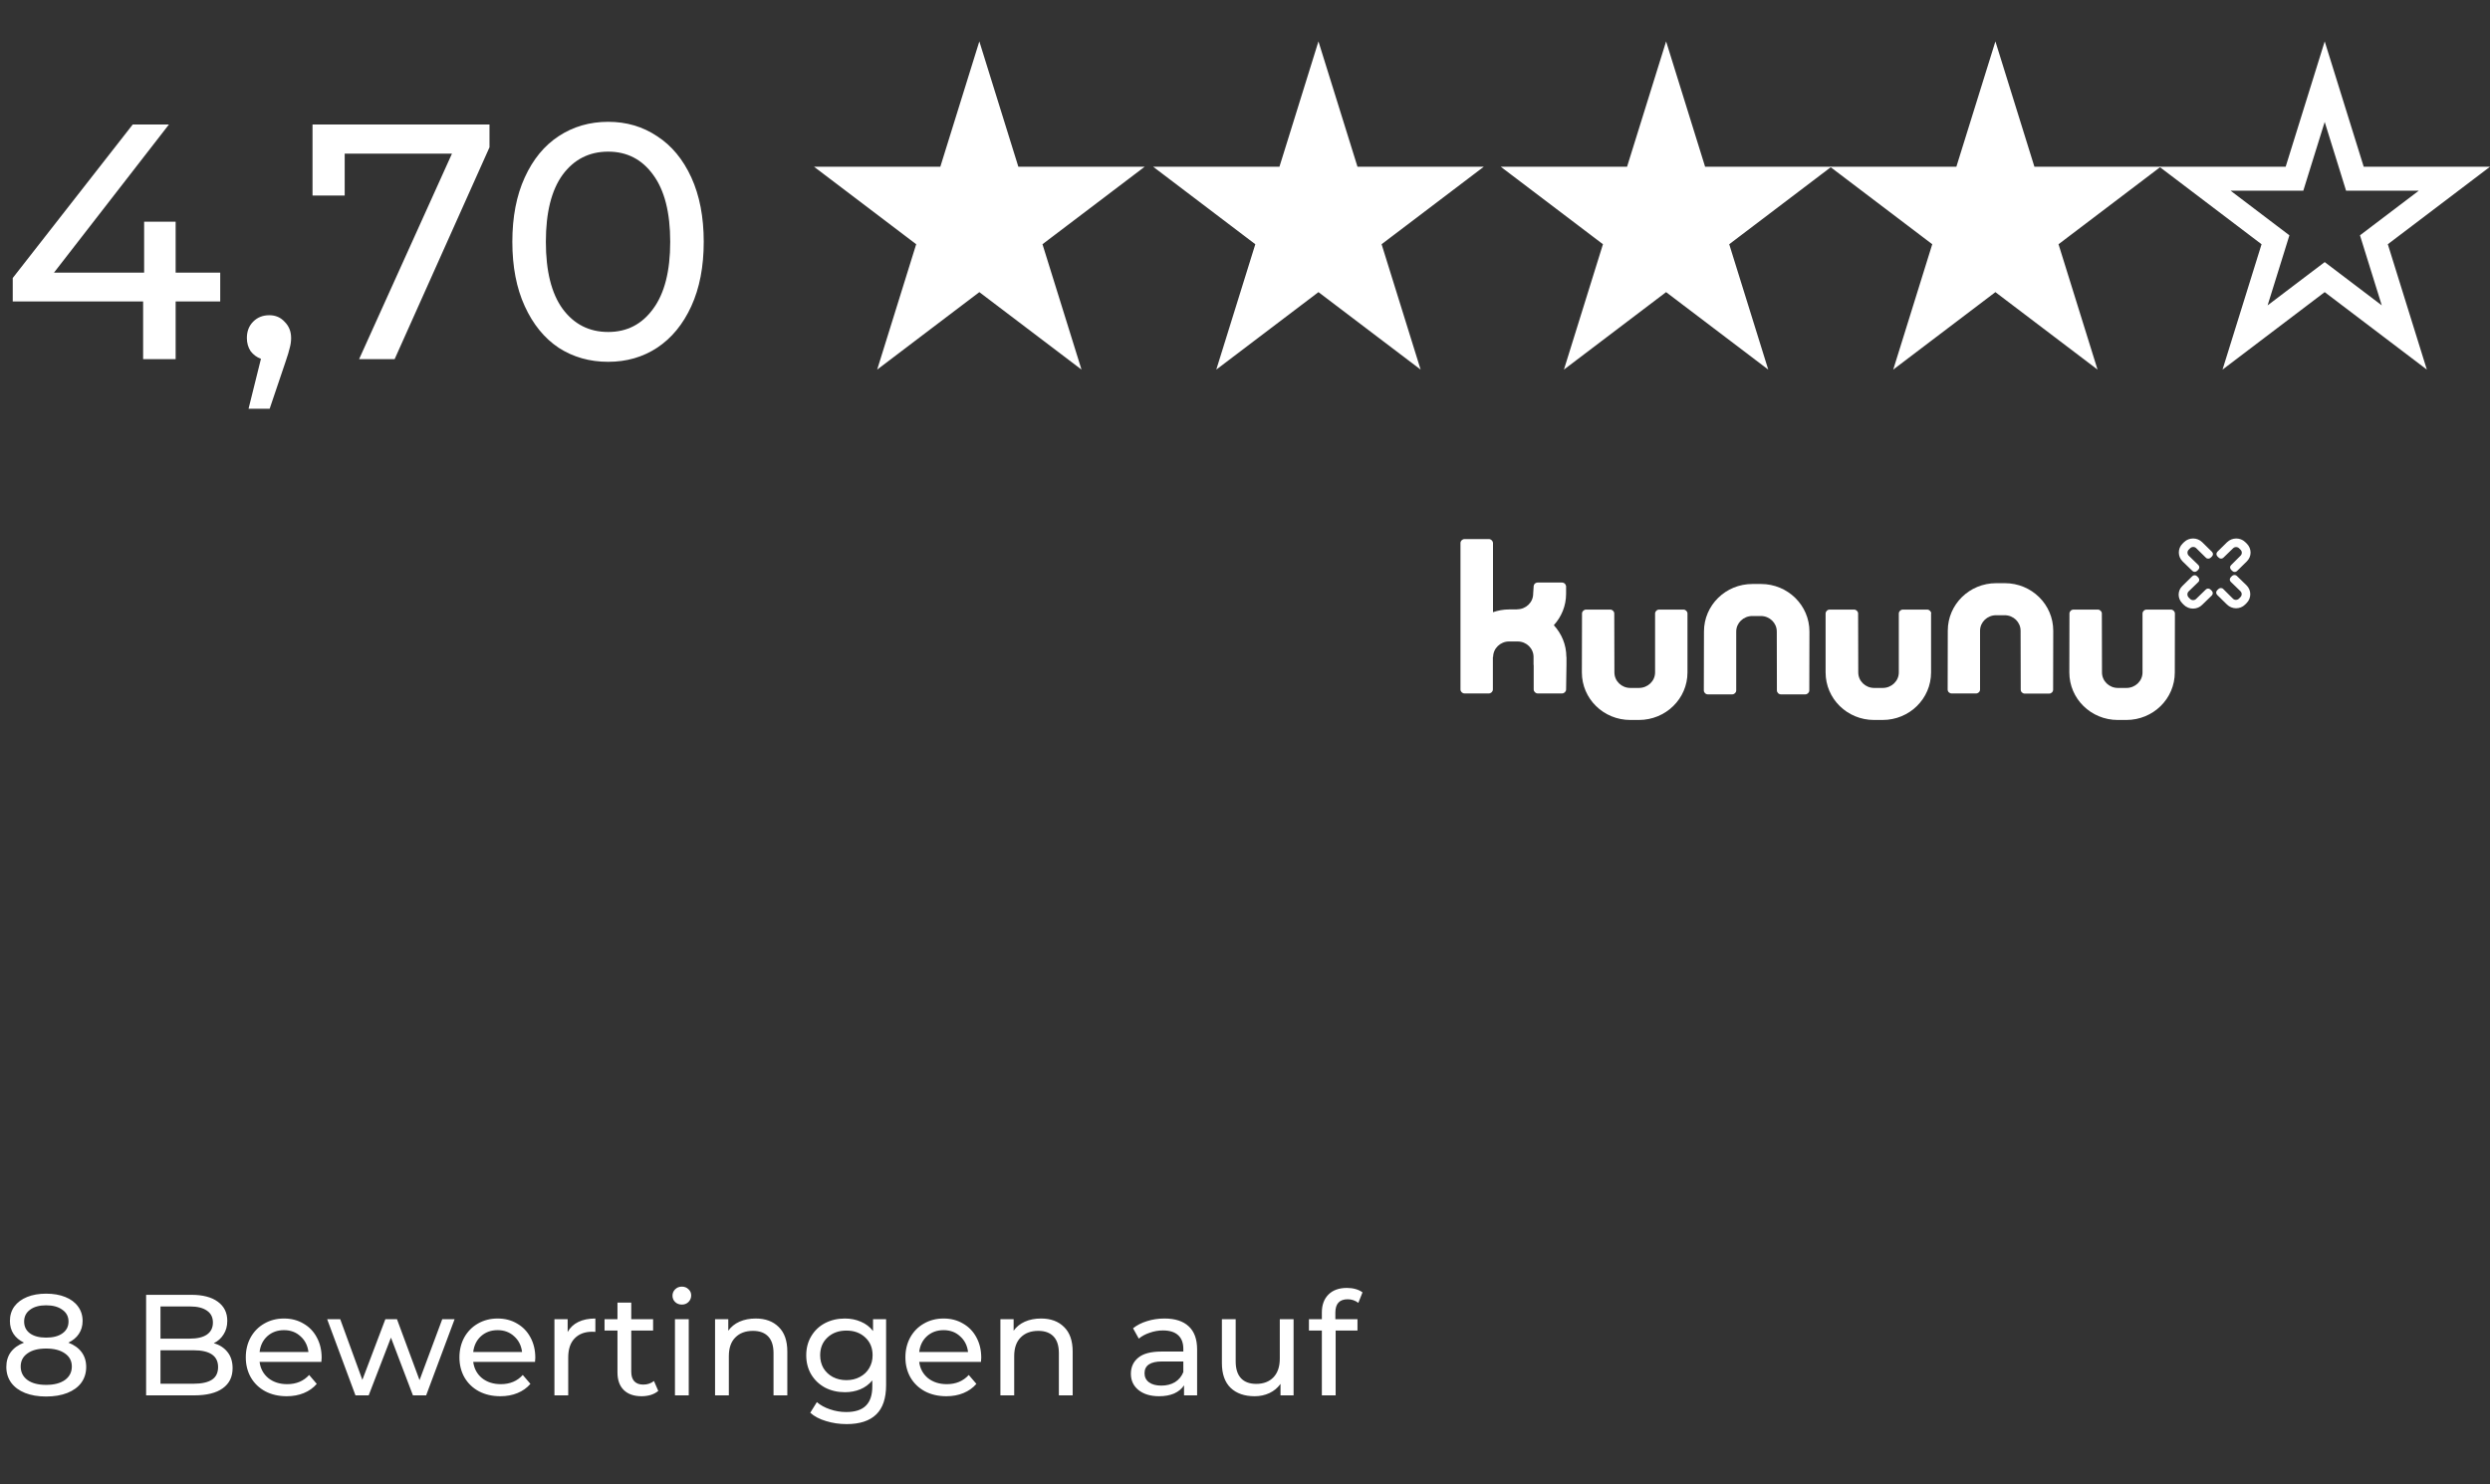 <svg width="104" height="62" viewBox="0 0 104 62" fill="none" xmlns="http://www.w3.org/2000/svg">
<rect x="0" y="0" width="104" height="62" fill="#333333" stroke="none"/>
<path d="M42.056 7.113L42.166 7.465H42.534L46.322 7.465L43.239 9.803L42.96 10.015L43.064 10.35L44.23 14.096L41.206 11.803L40.904 11.574L40.602 11.803L37.578 14.096L38.744 10.35L38.849 10.015L38.569 9.803L35.487 7.465L39.274 7.465H39.642L39.752 7.113L40.904 3.411L42.056 7.113Z" fill="white" stroke="white"/>
<path d="M56.221 7.113L56.33 7.465H56.698L60.486 7.465L57.403 9.803L57.124 10.015L57.228 10.35L58.394 14.096L55.37 11.803L55.068 11.574L54.766 11.803L51.742 14.096L52.908 10.35L53.013 10.015L52.733 9.803L49.651 7.465L53.438 7.465H53.806L53.916 7.113L55.068 3.411L56.221 7.113Z" fill="white" stroke="white"/>
<path d="M70.74 7.113L70.85 7.465H71.218L75.005 7.465L71.923 9.803L71.643 10.015L71.747 10.35L72.913 14.096L69.89 11.803L69.588 11.574L69.286 11.803L66.262 14.096L67.428 10.35L67.532 10.015L67.253 9.803L64.17 7.465L67.958 7.465H68.326L68.435 7.113L69.588 3.411L70.74 7.113Z" fill="white" stroke="white"/>
<path d="M84.494 7.113L84.603 7.465H84.972L88.759 7.465L85.677 9.803L85.397 10.015L85.501 10.35L86.667 14.096L83.644 11.803L83.342 11.574L83.04 11.803L80.016 14.096L81.182 10.35L81.286 10.015L81.007 9.803L77.924 7.465L81.712 7.465H82.08L82.189 7.113L83.342 3.411L84.494 7.113Z" fill="white" stroke="white"/>
<path d="M98.248 7.113L98.357 7.465H98.725L102.513 7.465L99.43 9.803L99.151 10.015L99.255 10.35L100.421 14.096L97.398 11.803L97.096 11.574L96.793 11.803L93.77 14.096L94.936 10.35L95.04 10.015L94.76 9.803L91.678 7.465L95.466 7.465H95.834L95.943 7.113L97.096 3.411L98.248 7.113Z" stroke="white"/>
<path d="M9.198 12.592H7.336V15H5.978V12.592H0.532V11.612L5.544 5.2H7.056L2.254 11.388H6.02V9.26H7.336V11.388H9.198V12.592ZM11.249 13.166C11.51 13.166 11.725 13.259 11.893 13.446C12.07 13.623 12.159 13.847 12.159 14.118C12.159 14.258 12.14 14.393 12.103 14.524C12.075 14.655 12.014 14.855 11.921 15.126L11.263 17.072H10.381L10.899 14.986C10.721 14.921 10.577 14.813 10.465 14.664C10.362 14.505 10.311 14.323 10.311 14.118C10.311 13.838 10.399 13.609 10.577 13.432C10.754 13.255 10.978 13.166 11.249 13.166ZM20.445 5.2V6.152L16.483 15H14.999L18.877 6.418H14.397V8.168H13.053V5.2H20.445ZM25.403 15.112C24.628 15.112 23.937 14.916 23.331 14.524C22.733 14.123 22.262 13.544 21.917 12.788C21.571 12.032 21.399 11.136 21.399 10.1C21.399 9.064 21.571 8.168 21.917 7.412C22.262 6.656 22.733 6.082 23.331 5.69C23.937 5.289 24.628 5.088 25.403 5.088C26.168 5.088 26.849 5.289 27.447 5.69C28.053 6.082 28.529 6.656 28.875 7.412C29.22 8.168 29.393 9.064 29.393 10.1C29.393 11.136 29.22 12.032 28.875 12.788C28.529 13.544 28.053 14.123 27.447 14.524C26.849 14.916 26.168 15.112 25.403 15.112ZM25.403 13.866C26.187 13.866 26.812 13.544 27.279 12.9C27.755 12.256 27.993 11.323 27.993 10.1C27.993 8.877 27.755 7.944 27.279 7.3C26.812 6.656 26.187 6.334 25.403 6.334C24.609 6.334 23.975 6.656 23.499 7.3C23.032 7.944 22.799 8.877 22.799 10.1C22.799 11.323 23.032 12.256 23.499 12.9C23.975 13.544 24.609 13.866 25.403 13.866Z" fill="white"/>
<path d="M65.422 27.439C65.422 26.93 65.224 26.469 64.899 26.113C65.218 25.762 65.411 25.307 65.411 24.802V24.468H65.405C65.394 24.391 65.323 24.331 65.24 24.331H64.223C64.14 24.331 64.069 24.391 64.058 24.468L64.036 24.802C64.036 25.159 63.733 25.449 63.37 25.449V25.455H63.029C62.793 25.455 62.567 25.498 62.358 25.57V22.68C62.353 22.592 62.276 22.516 62.188 22.516H61.17C61.077 22.516 61 22.592 61 22.68V28.799C61 28.887 61.077 28.964 61.17 28.964H62.182C62.276 28.964 62.353 28.887 62.353 28.799V27.439H62.364C62.364 27.083 62.666 26.793 63.029 26.793H63.387C63.755 26.793 64.052 27.083 64.052 27.439V27.774H64.058V28.799C64.058 28.887 64.135 28.964 64.228 28.964H65.24C65.334 28.964 65.411 28.887 65.411 28.799L65.427 27.774V27.439H65.422Z" fill="white"/>
<path d="M70.481 25.625C70.481 25.538 70.404 25.461 70.311 25.461H69.299C69.205 25.461 69.128 25.538 69.128 25.625V28.087C69.128 28.444 68.826 28.734 68.452 28.734H68.094C67.726 28.734 67.429 28.444 67.429 28.087L67.423 25.625C67.423 25.538 67.346 25.461 67.253 25.461H66.246C66.153 25.461 66.076 25.538 66.076 25.625L66.07 28.087C66.07 29.184 66.972 30.072 68.094 30.072H68.452C69.573 30.072 70.481 29.184 70.481 28.087V25.625Z" fill="white"/>
<path d="M71.164 28.838C71.164 28.926 71.241 29.003 71.335 29.003H72.347C72.44 29.003 72.517 28.926 72.517 28.838V26.377C72.517 26.02 72.819 25.73 73.188 25.73H73.545C73.914 25.73 74.211 26.02 74.211 26.377L74.216 28.838C74.216 28.926 74.293 29.003 74.387 29.003H75.399C75.492 29.003 75.569 28.926 75.569 28.838L75.575 26.377C75.575 25.285 74.673 24.392 73.551 24.392H73.193C72.072 24.392 71.17 25.28 71.17 26.377L71.164 28.838Z" fill="white"/>
<path d="M80.661 25.625C80.661 25.538 80.584 25.461 80.49 25.461H79.478C79.385 25.461 79.308 25.538 79.308 25.625V28.087C79.308 28.444 79.005 28.734 78.637 28.734H78.279C77.911 28.734 77.614 28.444 77.614 28.087L77.608 25.625C77.608 25.538 77.531 25.461 77.438 25.461H76.421C76.327 25.461 76.25 25.538 76.25 25.625V28.087C76.25 29.184 77.152 30.072 78.274 30.072H78.631C79.753 30.072 80.655 29.184 80.655 28.087V25.625H80.661Z" fill="white"/>
<path d="M90.84 25.625C90.84 25.538 90.763 25.461 90.67 25.461H89.658C89.564 25.461 89.487 25.538 89.487 25.625V28.087C89.487 28.444 89.185 28.734 88.817 28.734H88.459C88.091 28.734 87.794 28.444 87.794 28.087L87.788 25.625C87.788 25.538 87.711 25.461 87.618 25.461H86.606C86.512 25.461 86.435 25.538 86.435 25.625L86.43 28.087C86.43 29.184 87.332 30.072 88.454 30.072H88.811C89.933 30.072 90.835 29.184 90.835 28.087L90.84 25.625Z" fill="white"/>
<path d="M81.348 28.801C81.348 28.894 81.425 28.965 81.518 28.965H82.53C82.624 28.965 82.701 28.894 82.701 28.801V26.344C82.701 25.987 83.003 25.697 83.371 25.697H83.729C84.097 25.697 84.394 25.987 84.394 26.344L84.4 28.806C84.4 28.899 84.477 28.971 84.57 28.971H85.582C85.676 28.971 85.753 28.899 85.753 28.806L85.758 26.344C85.758 25.247 84.856 24.358 83.734 24.358H83.377C82.255 24.358 81.353 25.247 81.353 26.344L81.348 28.801Z" fill="white"/>
<path d="M91.728 22.895C91.662 22.829 91.546 22.829 91.48 22.895L91.414 22.961C91.348 23.027 91.348 23.136 91.414 23.207L91.821 23.602C91.876 23.657 91.871 23.745 91.816 23.794L91.766 23.844C91.711 23.898 91.623 23.898 91.568 23.844L91.161 23.449C90.952 23.246 90.952 22.911 91.156 22.709L91.222 22.643C91.431 22.44 91.772 22.44 91.981 22.648L92.36 23.021L92.388 23.049C92.443 23.103 92.443 23.186 92.388 23.24L92.338 23.29C92.283 23.345 92.19 23.35 92.135 23.295L91.728 22.895Z" fill="white"/>
<path d="M93.584 23.207C93.65 23.141 93.65 23.031 93.584 22.965L93.518 22.899C93.452 22.834 93.337 22.834 93.271 22.899L92.864 23.294C92.809 23.349 92.721 23.344 92.666 23.289L92.616 23.24C92.561 23.185 92.561 23.102 92.611 23.048L93.018 22.647C93.227 22.444 93.568 22.439 93.776 22.642L93.843 22.707C94.052 22.916 94.052 23.245 93.843 23.448L93.463 23.821L93.436 23.849C93.381 23.903 93.293 23.903 93.238 23.849L93.188 23.799C93.133 23.744 93.128 23.657 93.183 23.607L93.584 23.207Z" fill="white"/>
<path d="M91.411 24.704C91.345 24.77 91.345 24.88 91.411 24.951L91.477 25.017C91.543 25.083 91.658 25.083 91.724 25.017L92.131 24.622C92.186 24.567 92.274 24.572 92.329 24.627L92.379 24.677C92.434 24.732 92.434 24.814 92.384 24.869L91.977 25.264C91.768 25.472 91.427 25.472 91.218 25.269L91.152 25.203C90.943 25 90.943 24.666 91.158 24.468L91.537 24.095L91.565 24.067C91.62 24.013 91.708 24.013 91.763 24.067L91.812 24.117C91.867 24.172 91.873 24.26 91.818 24.309L91.411 24.704Z" fill="white"/>
<path d="M93.264 25.006C93.33 25.072 93.445 25.072 93.511 25.006L93.577 24.94C93.643 24.874 93.649 24.765 93.577 24.694L93.17 24.299C93.115 24.244 93.121 24.162 93.176 24.107L93.225 24.058C93.28 24.003 93.368 24.003 93.423 24.052L93.83 24.447C94.039 24.65 94.039 24.984 93.836 25.187L93.77 25.253C93.561 25.461 93.22 25.456 93.011 25.247L92.631 24.874L92.604 24.847C92.549 24.792 92.549 24.71 92.604 24.655L92.653 24.606C92.708 24.551 92.802 24.545 92.857 24.6L93.264 25.006Z" fill="white"/>
<path d="M2.856 56.08C3.096 56.172 3.28 56.304 3.408 56.476C3.536 56.648 3.6 56.854 3.6 57.094C3.6 57.346 3.532 57.566 3.396 57.754C3.26 57.938 3.066 58.08 2.814 58.18C2.562 58.28 2.266 58.33 1.926 58.33C1.59 58.33 1.296 58.28 1.044 58.18C0.796 58.08 0.604 57.938 0.468 57.754C0.332 57.566 0.264 57.346 0.264 57.094C0.264 56.854 0.326 56.648 0.45 56.476C0.578 56.304 0.762 56.172 1.002 56.08C0.81 55.988 0.664 55.866 0.564 55.714C0.464 55.562 0.414 55.382 0.414 55.174C0.414 54.942 0.476 54.74 0.6 54.568C0.728 54.396 0.906 54.264 1.134 54.172C1.362 54.08 1.626 54.034 1.926 54.034C2.23 54.034 2.496 54.08 2.724 54.172C2.956 54.264 3.134 54.396 3.258 54.568C3.386 54.74 3.45 54.942 3.45 55.174C3.45 55.378 3.398 55.558 3.294 55.714C3.194 55.866 3.048 55.988 2.856 56.08ZM1.926 54.52C1.642 54.52 1.418 54.582 1.254 54.706C1.09 54.826 1.008 54.99 1.008 55.198C1.008 55.406 1.088 55.57 1.248 55.69C1.412 55.81 1.638 55.87 1.926 55.87C2.218 55.87 2.446 55.81 2.61 55.69C2.778 55.57 2.862 55.406 2.862 55.198C2.862 54.99 2.776 54.826 2.604 54.706C2.436 54.582 2.21 54.52 1.926 54.52ZM1.926 57.844C2.258 57.844 2.52 57.776 2.712 57.64C2.904 57.5 3 57.312 3 57.076C3 56.844 2.904 56.662 2.712 56.53C2.52 56.394 2.258 56.326 1.926 56.326C1.594 56.326 1.334 56.394 1.146 56.53C0.958 56.662 0.864 56.844 0.864 57.076C0.864 57.312 0.958 57.5 1.146 57.64C1.334 57.776 1.594 57.844 1.926 57.844ZM8.929 56.104C9.173 56.172 9.365 56.296 9.505 56.476C9.645 56.652 9.715 56.876 9.715 57.148C9.715 57.512 9.577 57.792 9.301 57.988C9.029 58.184 8.631 58.282 8.107 58.282H6.103V54.082H7.987C8.467 54.082 8.837 54.178 9.097 54.37C9.361 54.562 9.493 54.828 9.493 55.168C9.493 55.388 9.441 55.578 9.337 55.738C9.237 55.898 9.101 56.02 8.929 56.104ZM6.703 54.568V55.912H7.933C8.241 55.912 8.477 55.856 8.641 55.744C8.809 55.628 8.893 55.46 8.893 55.24C8.893 55.02 8.809 54.854 8.641 54.742C8.477 54.626 8.241 54.568 7.933 54.568H6.703ZM8.083 57.796C8.423 57.796 8.679 57.74 8.851 57.628C9.023 57.516 9.109 57.34 9.109 57.1C9.109 56.632 8.767 56.398 8.083 56.398H6.703V57.796H8.083ZM13.434 56.71C13.434 56.754 13.43 56.812 13.422 56.884H10.842C10.878 57.164 11 57.39 11.208 57.562C11.42 57.73 11.682 57.814 11.994 57.814C12.374 57.814 12.68 57.686 12.912 57.43L13.23 57.802C13.086 57.97 12.906 58.098 12.69 58.186C12.478 58.274 12.24 58.318 11.976 58.318C11.64 58.318 11.342 58.25 11.082 58.114C10.822 57.974 10.62 57.78 10.476 57.532C10.336 57.284 10.266 57.004 10.266 56.692C10.266 56.384 10.334 56.106 10.47 55.858C10.61 55.61 10.8 55.418 11.04 55.282C11.284 55.142 11.558 55.072 11.862 55.072C12.166 55.072 12.436 55.142 12.672 55.282C12.912 55.418 13.098 55.61 13.23 55.858C13.366 56.106 13.434 56.39 13.434 56.71ZM11.862 55.558C11.586 55.558 11.354 55.642 11.166 55.81C10.982 55.978 10.874 56.198 10.842 56.47H12.882C12.85 56.202 12.74 55.984 12.552 55.816C12.368 55.644 12.138 55.558 11.862 55.558ZM18.987 55.102L17.799 58.282H17.247L16.329 55.87L15.399 58.282H14.847L13.665 55.102H14.211L15.135 57.634L16.095 55.102H16.581L17.523 57.646L18.471 55.102H18.987ZM22.358 56.71C22.358 56.754 22.354 56.812 22.346 56.884H19.765C19.802 57.164 19.924 57.39 20.131 57.562C20.343 57.73 20.605 57.814 20.918 57.814C21.297 57.814 21.604 57.686 21.835 57.43L22.154 57.802C22.009 57.97 21.829 58.098 21.613 58.186C21.401 58.274 21.163 58.318 20.899 58.318C20.564 58.318 20.265 58.25 20.006 58.114C19.745 57.974 19.544 57.78 19.399 57.532C19.259 57.284 19.189 57.004 19.189 56.692C19.189 56.384 19.258 56.106 19.393 55.858C19.534 55.61 19.724 55.418 19.963 55.282C20.207 55.142 20.482 55.072 20.785 55.072C21.09 55.072 21.36 55.142 21.596 55.282C21.835 55.418 22.021 55.61 22.154 55.858C22.29 56.106 22.358 56.39 22.358 56.71ZM20.785 55.558C20.509 55.558 20.277 55.642 20.09 55.81C19.905 55.978 19.797 56.198 19.765 56.47H21.805C21.773 56.202 21.663 55.984 21.476 55.816C21.291 55.644 21.061 55.558 20.785 55.558ZM23.709 55.636C23.809 55.452 23.957 55.312 24.153 55.216C24.349 55.12 24.587 55.072 24.867 55.072V55.63C24.835 55.626 24.791 55.624 24.735 55.624C24.423 55.624 24.177 55.718 23.997 55.906C23.821 56.09 23.733 56.354 23.733 56.698V58.282H23.157V55.102H23.709V55.636ZM27.494 58.096C27.41 58.168 27.306 58.224 27.182 58.264C27.058 58.3 26.93 58.318 26.798 58.318C26.478 58.318 26.23 58.232 26.054 58.06C25.878 57.888 25.79 57.642 25.79 57.322V55.576H25.25V55.102H25.79V54.406H26.366V55.102H27.278V55.576H26.366V57.298C26.366 57.47 26.408 57.602 26.492 57.694C26.58 57.786 26.704 57.832 26.864 57.832C27.04 57.832 27.19 57.782 27.314 57.682L27.494 58.096ZM28.191 55.102H28.767V58.282H28.191V55.102ZM28.479 54.49C28.366 54.49 28.273 54.454 28.197 54.382C28.125 54.31 28.088 54.222 28.088 54.118C28.088 54.014 28.125 53.926 28.197 53.854C28.273 53.778 28.366 53.74 28.479 53.74C28.59 53.74 28.683 53.776 28.755 53.848C28.831 53.916 28.869 54.002 28.869 54.106C28.869 54.214 28.831 54.306 28.755 54.382C28.683 54.454 28.59 54.49 28.479 54.49ZM31.564 55.072C31.968 55.072 32.288 55.19 32.524 55.426C32.764 55.658 32.884 56 32.884 56.452V58.282H32.308V56.518C32.308 56.21 32.234 55.978 32.086 55.822C31.938 55.666 31.726 55.588 31.45 55.588C31.138 55.588 30.892 55.68 30.712 55.864C30.532 56.044 30.442 56.304 30.442 56.644V58.282H29.866V55.102H30.418V55.582C30.534 55.418 30.69 55.292 30.886 55.204C31.086 55.116 31.312 55.072 31.564 55.072ZM37.01 55.102V57.85C37.01 58.406 36.872 58.816 36.596 59.08C36.32 59.348 35.908 59.482 35.36 59.482C35.06 59.482 34.774 59.44 34.502 59.356C34.23 59.276 34.01 59.16 33.842 59.008L34.118 58.564C34.266 58.692 34.448 58.792 34.664 58.864C34.884 58.94 35.11 58.978 35.342 58.978C35.714 58.978 35.988 58.89 36.164 58.714C36.344 58.538 36.434 58.27 36.434 57.91V57.658C36.298 57.822 36.13 57.946 35.93 58.03C35.734 58.11 35.52 58.15 35.288 58.15C34.984 58.15 34.708 58.086 34.46 57.958C34.216 57.826 34.024 57.644 33.884 57.412C33.744 57.176 33.674 56.908 33.674 56.608C33.674 56.308 33.744 56.042 33.884 55.81C34.024 55.574 34.216 55.392 34.46 55.264C34.708 55.136 34.984 55.072 35.288 55.072C35.528 55.072 35.75 55.116 35.954 55.204C36.162 55.292 36.332 55.422 36.464 55.594V55.102H37.01ZM35.354 57.646C35.562 57.646 35.748 57.602 35.912 57.514C36.08 57.426 36.21 57.304 36.302 57.148C36.398 56.988 36.446 56.808 36.446 56.608C36.446 56.3 36.344 56.052 36.14 55.864C35.936 55.672 35.674 55.576 35.354 55.576C35.03 55.576 34.766 55.672 34.562 55.864C34.358 56.052 34.256 56.3 34.256 56.608C34.256 56.808 34.302 56.988 34.394 57.148C34.49 57.304 34.62 57.426 34.784 57.514C34.952 57.602 35.142 57.646 35.354 57.646ZM40.984 56.71C40.984 56.754 40.98 56.812 40.972 56.884H38.392C38.428 57.164 38.55 57.39 38.758 57.562C38.971 57.73 39.233 57.814 39.544 57.814C39.925 57.814 40.23 57.686 40.462 57.43L40.781 57.802C40.636 57.97 40.456 58.098 40.24 58.186C40.029 58.274 39.791 58.318 39.526 58.318C39.191 58.318 38.892 58.25 38.633 58.114C38.373 57.974 38.17 57.78 38.026 57.532C37.886 57.284 37.816 57.004 37.816 56.692C37.816 56.384 37.885 56.106 38.02 55.858C38.16 55.61 38.35 55.418 38.59 55.282C38.834 55.142 39.108 55.072 39.413 55.072C39.717 55.072 39.986 55.142 40.222 55.282C40.462 55.418 40.648 55.61 40.781 55.858C40.916 56.106 40.984 56.39 40.984 56.71ZM39.413 55.558C39.136 55.558 38.904 55.642 38.717 55.81C38.532 55.978 38.425 56.198 38.392 56.47H40.432C40.401 56.202 40.291 55.984 40.102 55.816C39.919 55.644 39.688 55.558 39.413 55.558ZM43.482 55.072C43.886 55.072 44.206 55.19 44.442 55.426C44.682 55.658 44.802 56 44.802 56.452V58.282H44.226V56.518C44.226 56.21 44.152 55.978 44.004 55.822C43.856 55.666 43.644 55.588 43.368 55.588C43.056 55.588 42.81 55.68 42.63 55.864C42.45 56.044 42.36 56.304 42.36 56.644V58.282H41.784V55.102H42.336V55.582C42.452 55.418 42.608 55.292 42.804 55.204C43.004 55.116 43.23 55.072 43.482 55.072ZM48.638 55.072C49.078 55.072 49.414 55.18 49.646 55.396C49.882 55.612 50 55.934 50 56.362V58.282H49.454V57.862C49.358 58.01 49.22 58.124 49.04 58.204C48.864 58.28 48.654 58.318 48.41 58.318C48.054 58.318 47.768 58.232 47.552 58.06C47.34 57.888 47.234 57.662 47.234 57.382C47.234 57.102 47.336 56.878 47.54 56.71C47.744 56.538 48.068 56.452 48.512 56.452H49.424V56.338C49.424 56.09 49.352 55.9 49.208 55.768C49.064 55.636 48.852 55.57 48.572 55.57C48.384 55.57 48.2 55.602 48.02 55.666C47.84 55.726 47.688 55.808 47.564 55.912L47.324 55.48C47.488 55.348 47.684 55.248 47.912 55.18C48.14 55.108 48.382 55.072 48.638 55.072ZM48.506 57.874C48.726 57.874 48.916 57.826 49.076 57.73C49.236 57.63 49.352 57.49 49.424 57.31V56.866H48.536C48.048 56.866 47.804 57.03 47.804 57.358C47.804 57.518 47.866 57.644 47.99 57.736C48.114 57.828 48.286 57.874 48.506 57.874ZM54.029 55.102V58.282H53.483V57.802C53.367 57.966 53.214 58.094 53.022 58.186C52.834 58.274 52.627 58.318 52.404 58.318C51.98 58.318 51.645 58.202 51.401 57.97C51.157 57.734 51.035 57.388 51.035 56.932V55.102H51.611V56.866C51.611 57.174 51.685 57.408 51.834 57.568C51.981 57.724 52.194 57.802 52.469 57.802C52.773 57.802 53.014 57.71 53.19 57.526C53.365 57.342 53.453 57.082 53.453 56.746V55.102H54.029ZM56.29 54.268C55.946 54.268 55.774 54.454 55.774 54.826V55.102H56.698V55.576H55.786V58.282H55.21V55.576H54.67V55.102H55.21V54.82C55.21 54.504 55.302 54.254 55.486 54.07C55.67 53.886 55.928 53.794 56.26 53.794C56.388 53.794 56.508 53.81 56.62 53.842C56.732 53.874 56.828 53.92 56.908 53.98L56.734 54.418C56.602 54.318 56.454 54.268 56.29 54.268Z" fill="white"/>
</svg>
